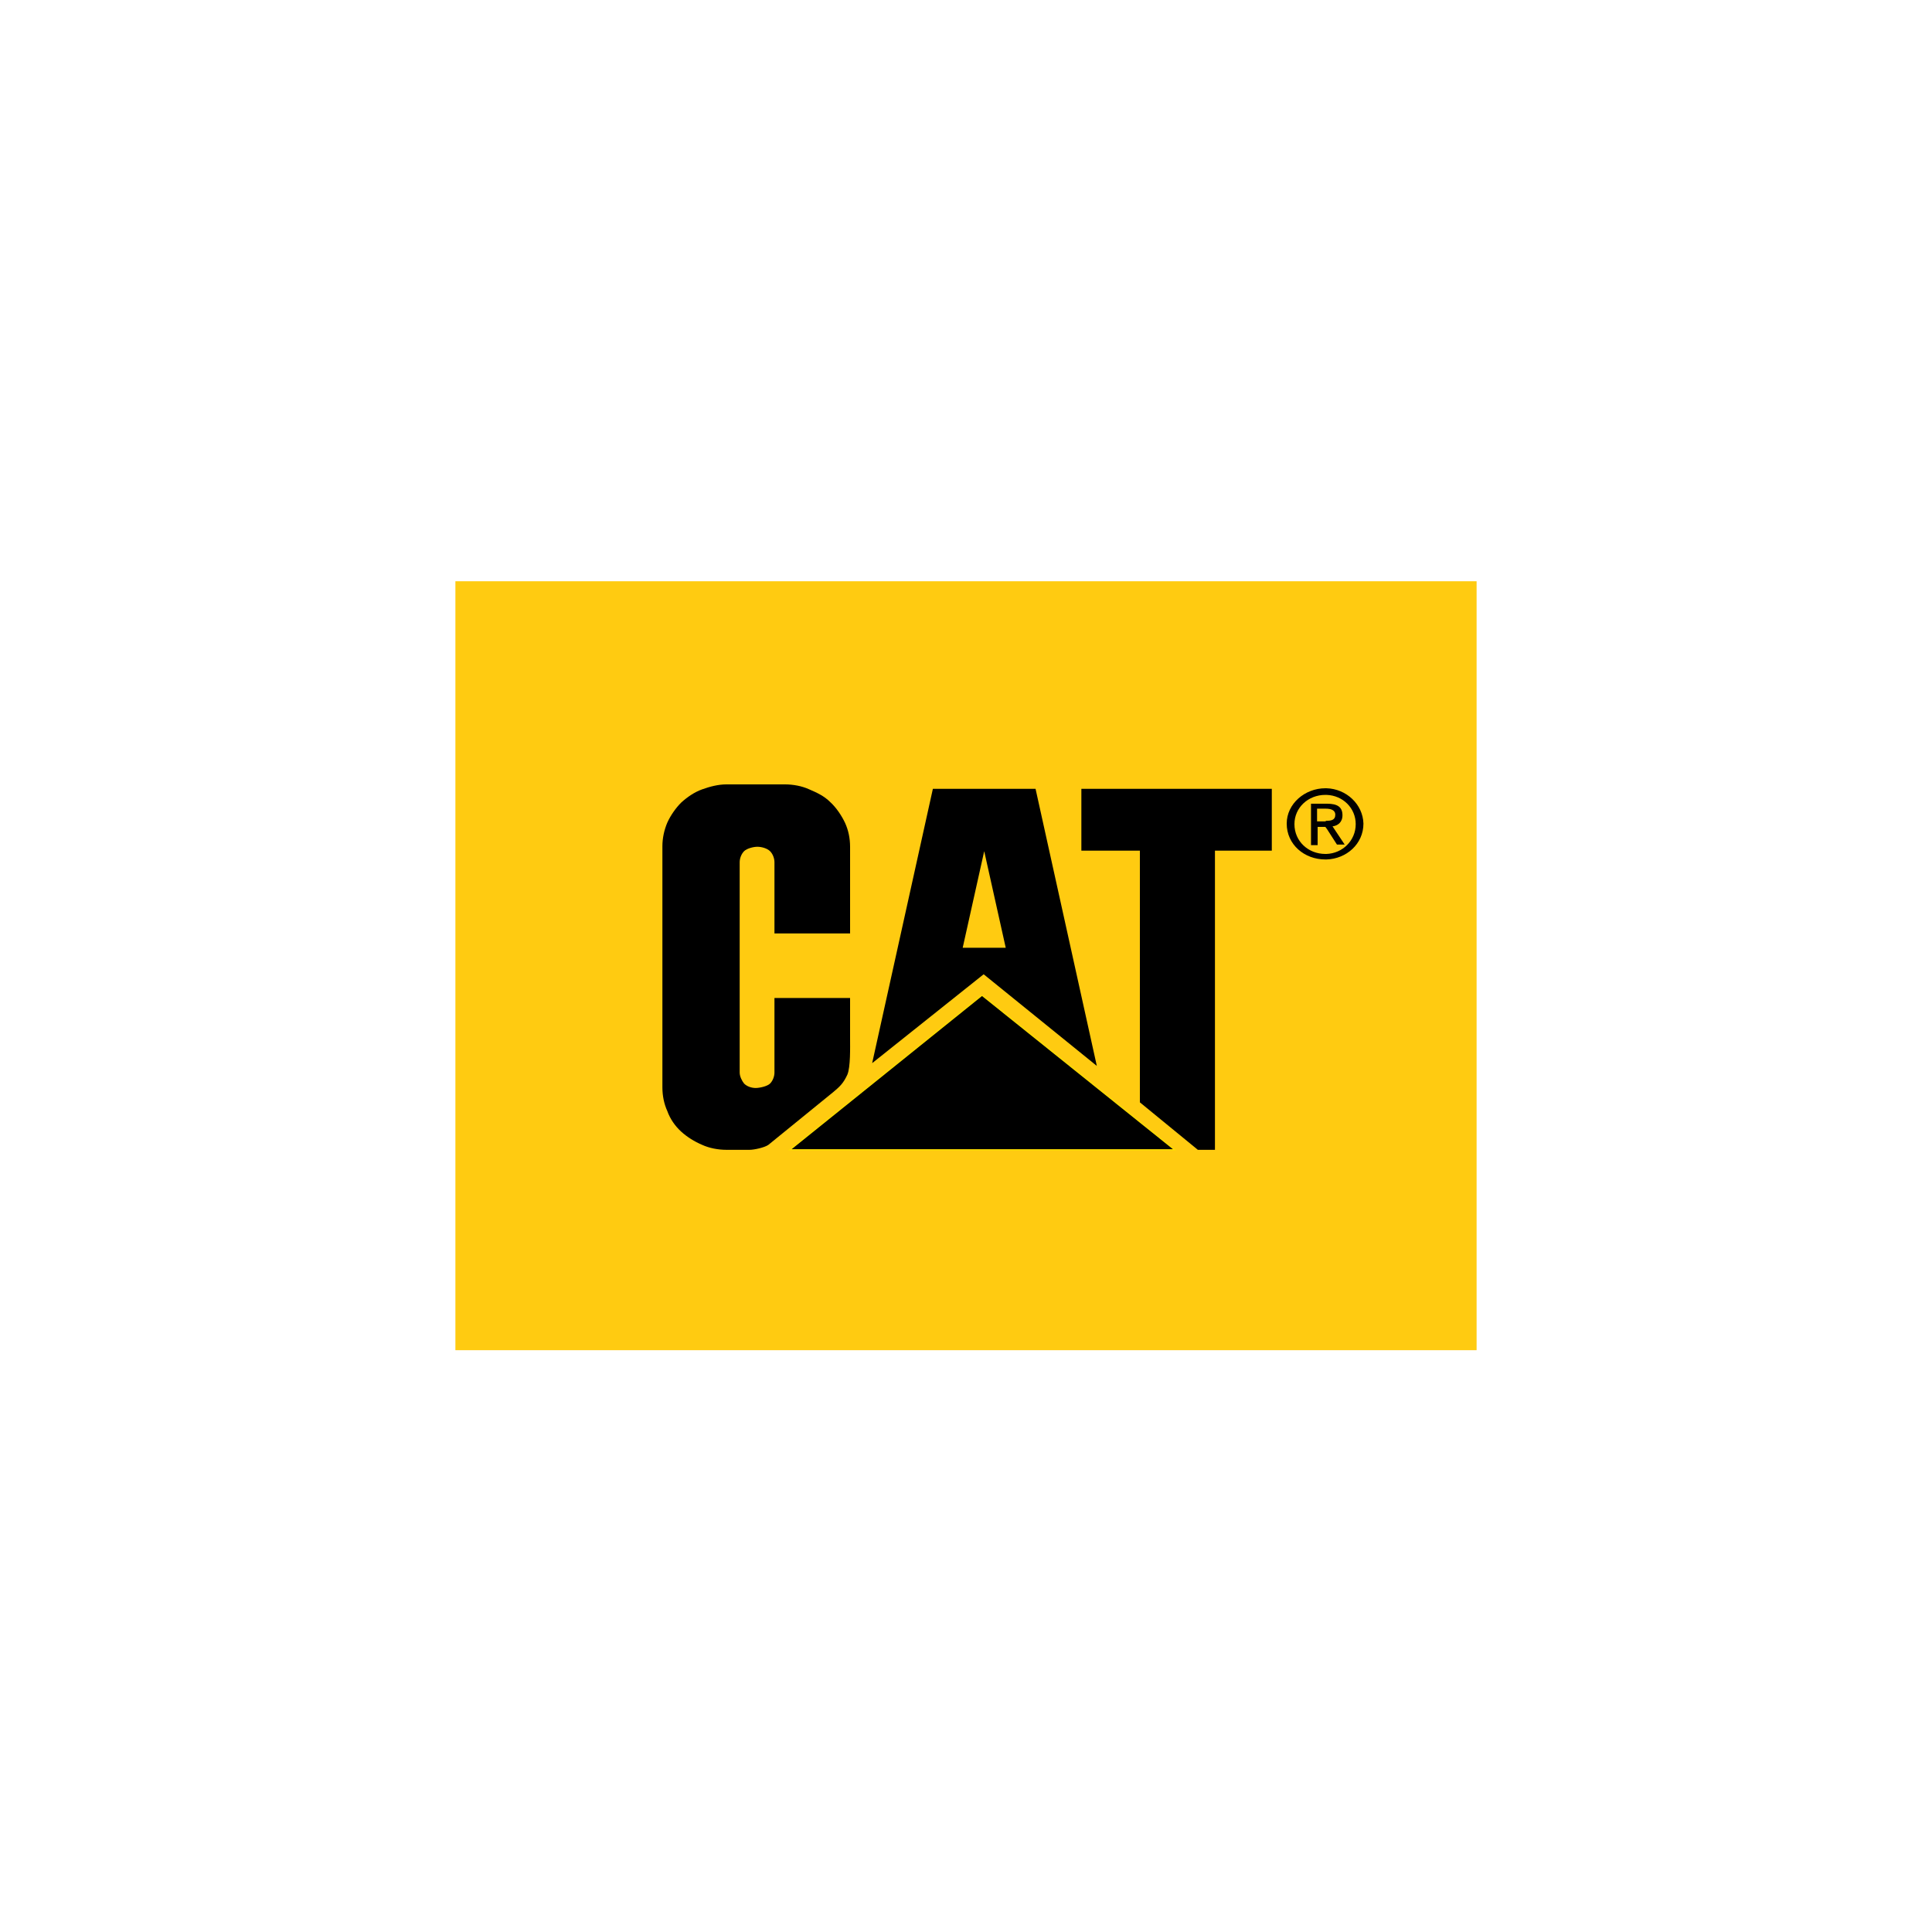 <?xml version="1.0" encoding="utf-8"?>
<svg version="1.2" baseProfile="tiny" id="CAT" xmlns="http://www.w3.org/2000/svg" xmlns:xlink="http://www.w3.org/1999/xlink"
	 x="0px" y="0px" width="350px" height="350px" viewBox="0 0 350 350" overflow="visible" xml:space="preserve">
<rect x="82.5" y="105.3" fill="#FFCB11" width="185" height="139.3"/>
<path d="M240.3,142.8c-0.1,0-0.2,0-0.2,0c-3.7,0-7,2.8-7,6.4c0,3.8,3.2,6.5,7,6.5c0.1,0,0.2,0,0.2,0c3.6-0.1,6.7-2.8,6.7-6.5
	C246.9,145.7,243.9,142.9,240.3,142.8z M240.3,154.7c-0.1,0-0.2,0-0.2,0c-3.1,0-5.6-2.3-5.6-5.4c0-3,2.5-5.3,5.6-5.3
	c0.1,0,0.2,0,0.2,0c3,0.1,5.3,2.4,5.3,5.3C245.6,152.3,243.2,154.6,240.3,154.7z"/>
<path d="M243.2,147.7c0-1.5-0.9-2.1-2.8-2.1h-0.1h-2.8v7.5h1.2v-3.3h1.4l0.3,0.4l1.8,2.8h1.4l-2.2-3.3
	C242.3,149.6,243.2,149,243.2,147.7z M240,148.8h-1.4v-2.3h1.6c0.8,0,1.7,0.2,1.7,1.1c0,1-0.8,1.1-1.7,1.1
	C240.2,148.8,240.1,148.8,240,148.8z"/>
<polygon points="220.1,208.3 220.1,154.1 230.4,154.1 230.4,142.9 195.9,142.9 195.9,154.1 206.5,154.1 206.5,199.7 217,208.3 "/>
<path d="M139.2,207.4c-0.7,0.5-2.6,0.9-3.4,0.9h-4.2c-1.5,0-3.1-0.3-4.4-0.9c-1.4-0.6-2.7-1.4-3.8-2.4c-1.1-1-2-2.3-2.5-3.7
	c-0.6-1.3-0.9-2.8-0.9-4.3v-43.7c0-1.4,0.3-2.9,0.9-4.3c0.6-1.3,1.5-2.6,2.5-3.6c1.1-1,2.4-1.9,3.8-2.4c1.4-0.5,2.9-0.9,4.4-0.9
	h10.6c1.5,0,3.1,0.3,4.4,0.9c1.4,0.6,2.7,1.2,3.8,2.3c1.1,1,2.1,2.5,2.7,3.8c0.6,1.3,0.9,2.8,0.9,4.3v15.7h-13.7v-12.9
	c0-0.7-0.3-1.5-0.8-2c-0.5-0.5-1.5-0.8-2.3-0.8c-0.7,0-1.9,0.3-2.4,0.8c-0.5,0.5-0.8,1.3-0.8,2v38.1c0,0.7,0.4,1.5,0.8,2
	c0.5,0.5,1.3,0.8,2.1,0.8c0.7,0,2.1-0.3,2.6-0.8c0.5-0.5,0.8-1.3,0.8-2v-13.5H154v7.3c0,1.6,0.1,5.2-0.5,6.6
	c-0.7,1.5-1.3,2.1-2.5,3.1L139.2,207.4z"/>
<polygon stroke="#FFDD00" stroke-width="0.216" points="212.8,208.3 143.1,208.3 177.9,180.3 "/>
<path d="M198.7,193.1l-11.1-50.2h-9.3H169L158,192.6l20.2-16.1v0L198.7,193.1z M174.4,171.7l3.9-17.5v0l3.9,17.5h-3.9L174.4,171.7
	L174.4,171.7z"/>
</svg>
